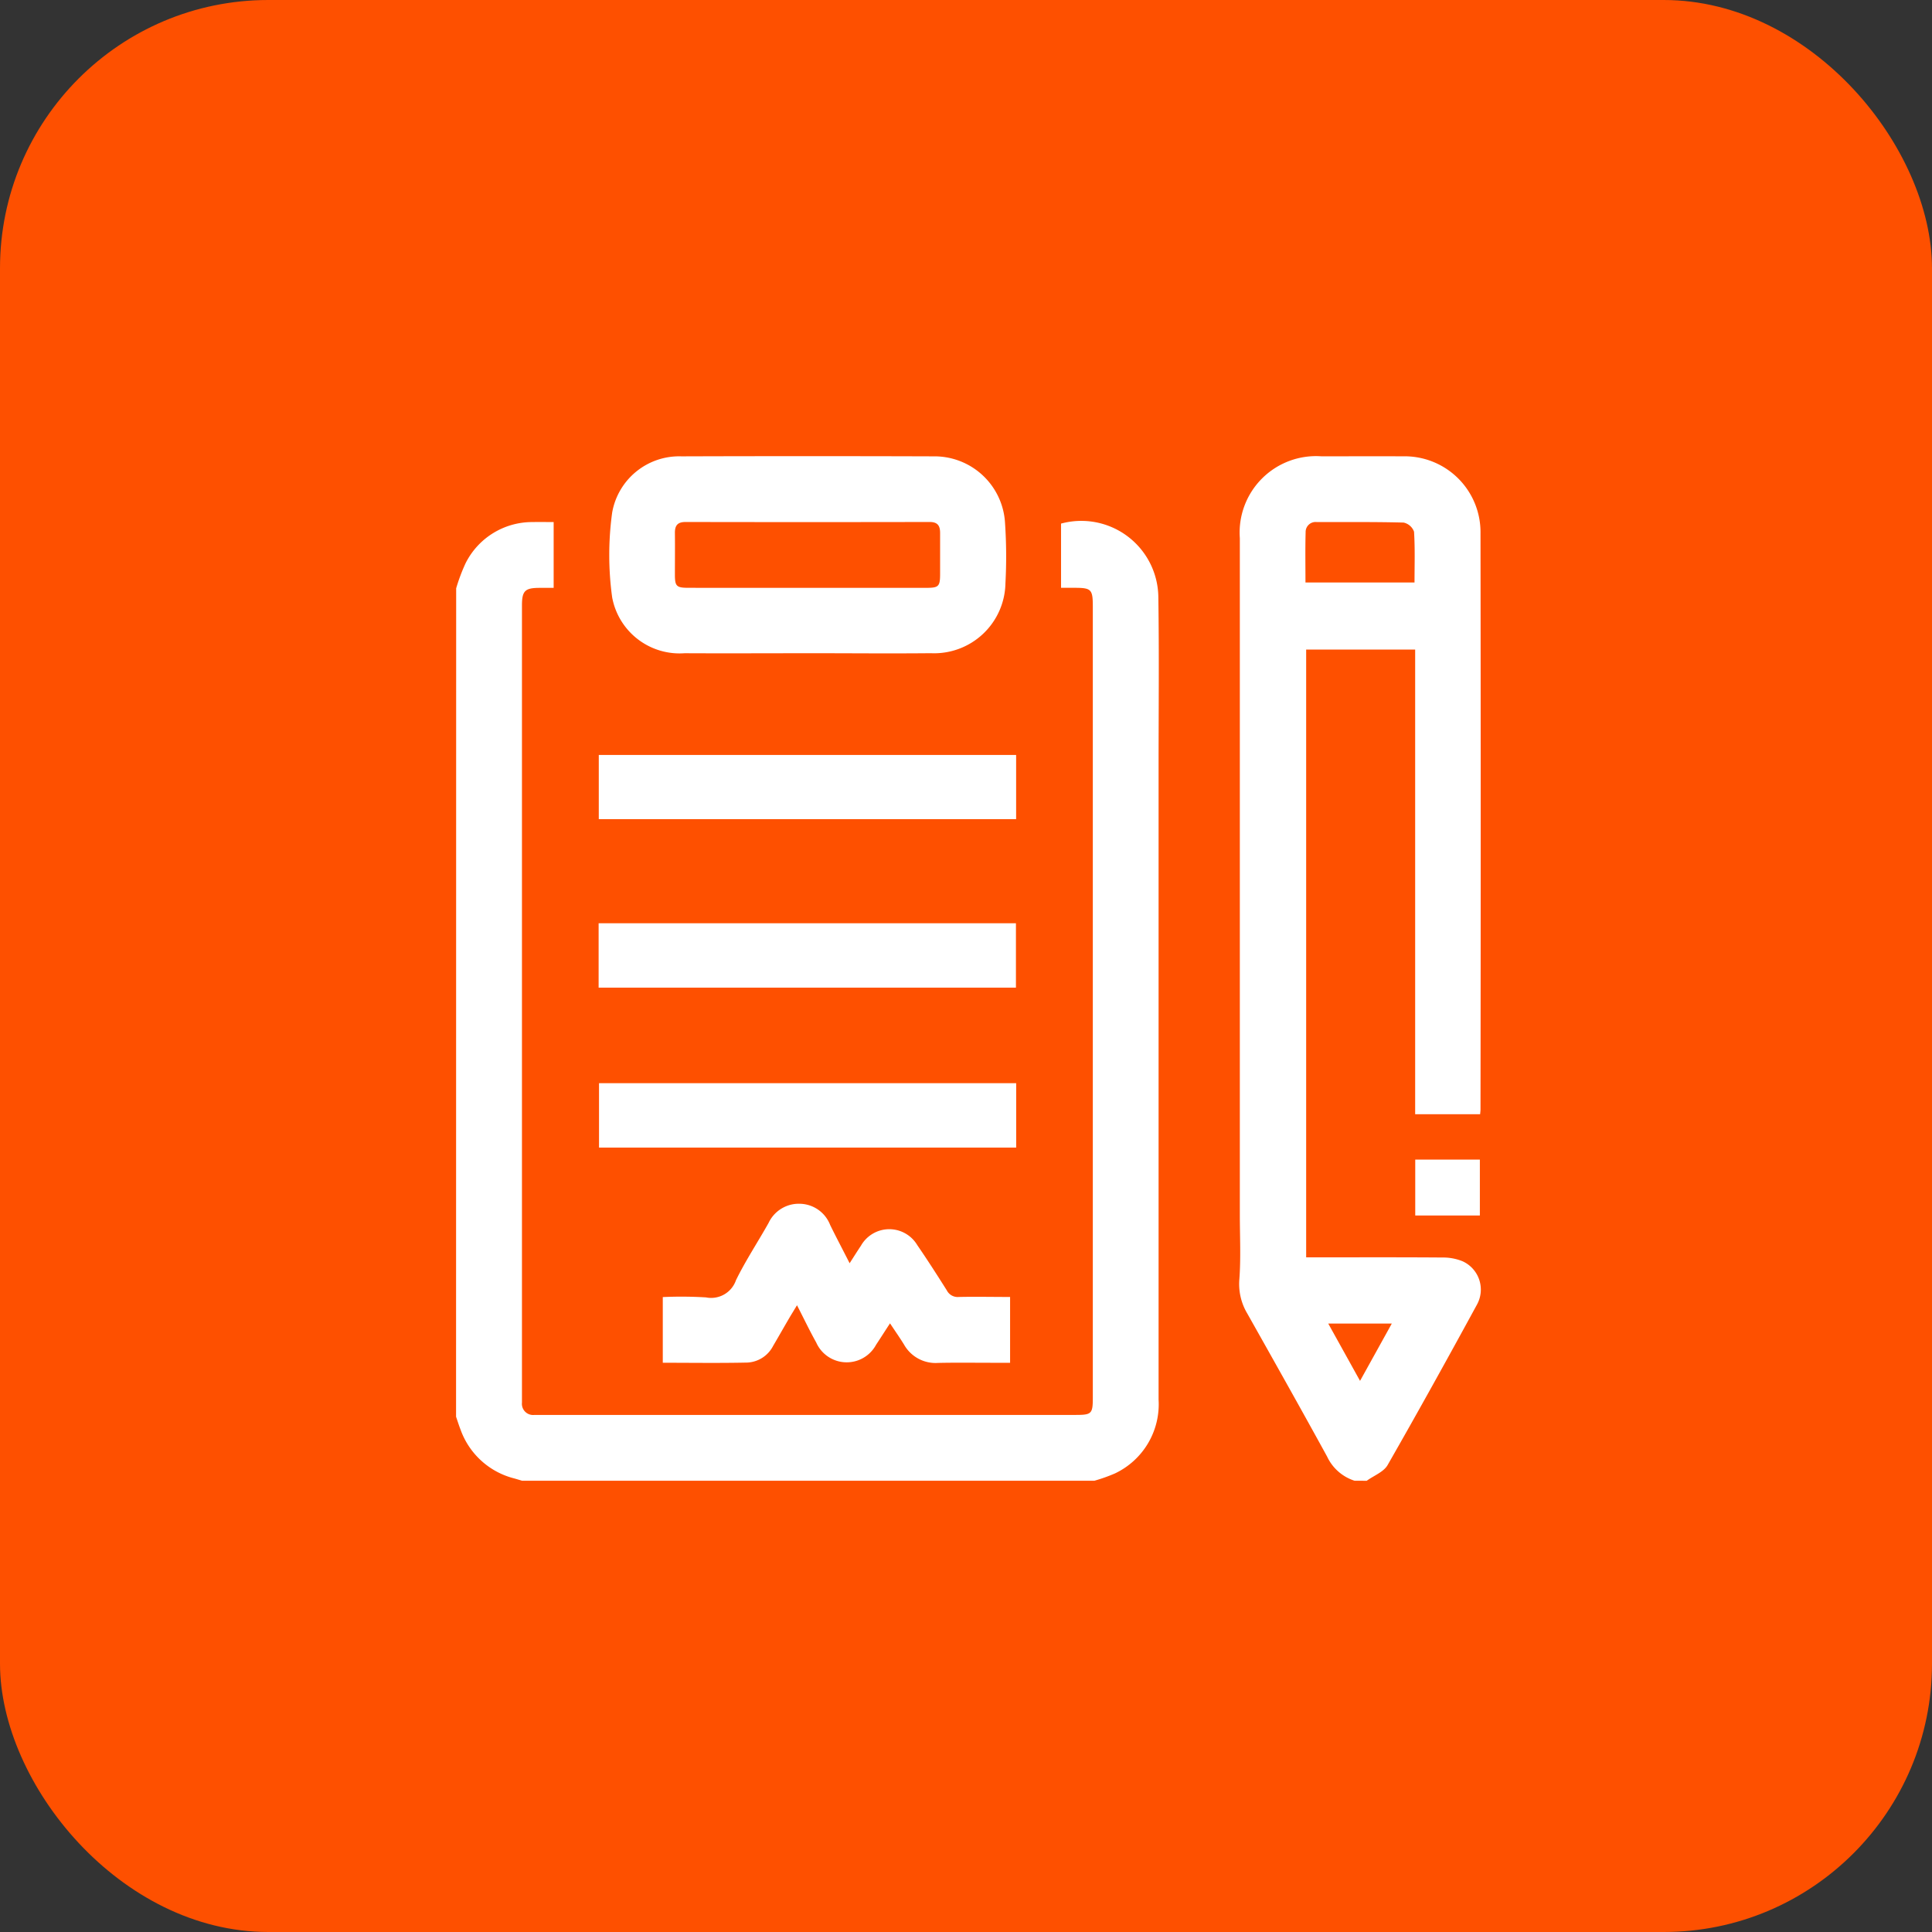 <svg xmlns="http://www.w3.org/2000/svg" width="72" height="72" viewBox="0 0 72 72">
  <rect x="0" y="0" width="72" height="72" fill="#333333" stroke="none"/>
  <g id="Group_14459" data-name="Group 14459" transform="translate(-805 -1746)">
    <rect id="Rounded_Rectangle_5_copy_7" data-name="Rounded Rectangle 5 copy 7" width="72" height="72" rx="10" transform="translate(805 1746)" fill="#fe5000"/>
    <g id="mwgIMv.tif" transform="translate(822 1763)">
      <g id="Group_997" data-name="Group 997">
        <path id="Path_1957" data-name="Path 1957" d="M-1482.737-1974.248a6.777,6.777,0,0,1,.351-.935,2.774,2.774,0,0,1,2.506-1.534c.248-.006.5,0,.776,0v2.452h-.52c-.548,0-.66.11-.661.649q0,2.144,0,4.287,0,12.491,0,24.981c0,.149,0,.3,0,.447a.417.417,0,0,0,.466.458c.2,0,.4,0,.6,0l19.574,0c.59,0,.634-.045.634-.641q0-14.746,0-29.492c0-.633-.058-.69-.674-.691h-.51v-2.393a2.871,2.871,0,0,1,3.626,2.745c.031,2.075.01,4.151.009,6.226q0,11.838,0,23.675a2.851,2.851,0,0,1-1.627,2.752,6.1,6.1,0,0,1-.766.272h-21.327c-.094-.028-.188-.057-.282-.084a2.873,2.873,0,0,1-2.011-1.82c-.062-.159-.113-.322-.168-.482Z" transform="translate(1482.737 1979.173)" fill="#fff"/>
        <path id="Path_1958" data-name="Path 1958" d="M-1437.257-1941.991a1.7,1.7,0,0,1-1.024-.9c-.979-1.785-1.977-3.559-2.976-5.333a2.141,2.141,0,0,1-.295-1.272c.06-.8.018-1.614.018-2.422q0-12.6,0-25.2a2.848,2.848,0,0,1,3.049-3.05c1.007,0,2.013-.006,3.02,0a2.827,2.827,0,0,1,2.9,2.866q.015,10.736,0,21.472c0,.048-.007.1-.014.179H-1435v-17.316h-4.062v22.651h.411c1.553,0,3.107-.006,4.659.006a1.919,1.919,0,0,1,.759.14,1.159,1.159,0,0,1,.539,1.61c-1.092,2.005-2.2,4.005-3.333,5.985-.149.259-.514.393-.778.585Zm2.233-33.475c0-.638.022-1.268-.018-1.893a.533.533,0,0,0-.388-.34c-1.078-.029-2.156-.017-3.234-.019a.371.371,0,0,0-.418.378c-.017.616-.006,1.233-.006,1.874Zm-2.03,29.753,1.184-2.137h-2.37Z" transform="translate(1470.739 1980.174)" fill="#fff"/>
        <path id="Path_1959" data-name="Path 1959" d="M-1467.333-1972.831c-1.516,0-3.032.008-4.548,0a2.555,2.555,0,0,1-2.7-2.086,11.587,11.587,0,0,1,0-3.151,2.535,2.535,0,0,1,2.583-2.1q4.7-.015,9.394,0a2.632,2.632,0,0,1,2.665,2.488,18.65,18.65,0,0,1,.015,2.235,2.658,2.658,0,0,1-2.781,2.613c-1.541.015-3.082,0-4.622,0Zm.065-2.437q2.2,0,4.4,0c.457,0,.508-.055.509-.517,0-.51,0-1.018,0-1.528,0-.274-.094-.409-.391-.409q-4.546.009-9.092,0c-.293,0-.4.12-.4.4.006.522,0,1.043,0,1.565,0,.431.06.487.5.488Q-1469.5-1975.266-1467.268-1975.268Z" transform="translate(1480.394 1980.175)" fill="#fff"/>
        <path id="Path_1960" data-name="Path 1960" d="M-1464.909-1938.646c.156-.242.286-.45.422-.653a1.214,1.214,0,0,1,2.1-.021c.38.552.741,1.117,1.1,1.685a.453.453,0,0,0,.446.246c.619-.014,1.239,0,1.912,0v2.453h-.672c-.67,0-1.341-.01-2.012.005a1.349,1.349,0,0,1-1.271-.688c-.155-.251-.325-.493-.52-.787-.19.291-.353.547-.52.8a1.243,1.243,0,0,1-2.232-.09c-.242-.432-.455-.881-.714-1.385-.119.2-.218.356-.312.518-.194.332-.383.667-.579,1a1.143,1.143,0,0,1-.962.619c-1.04.023-2.082.007-3.149.007v-2.448a15.228,15.228,0,0,1,1.609.012.979.979,0,0,0,1.119-.641c.359-.733.814-1.419,1.215-2.134a1.243,1.243,0,0,1,1.172-.714,1.234,1.234,0,0,1,1.122.789C-1465.411-1939.615-1465.167-1939.156-1464.909-1938.646Z" transform="translate(1479.572 1968.723)" fill="#fff"/>
        <path id="Path_1961" data-name="Path 1961" d="M-1459.684-1964.462v2.392h-15.553v-2.392Z" transform="translate(1480.552 1975.597)" fill="#fff"/>
        <path id="Path_1962" data-name="Path 1962" d="M-1475.245-1953.212v-2.4h15.552v2.4Z" transform="translate(1480.554 1973.019)" fill="#fff"/>
        <path id="Path_1963" data-name="Path 1963" d="M-1459.678-1947.2v2.4h-15.546v-2.4Z" transform="translate(1480.548 1970.567)" fill="#fff"/>
        <path id="Path_1964" data-name="Path 1964" d="M-1432.3-1941.1v-2.083h2.408v2.083Z" transform="translate(1468.042 1969.398)" fill="#fff"/>
      </g>
    </g>
  </g>
</svg>
